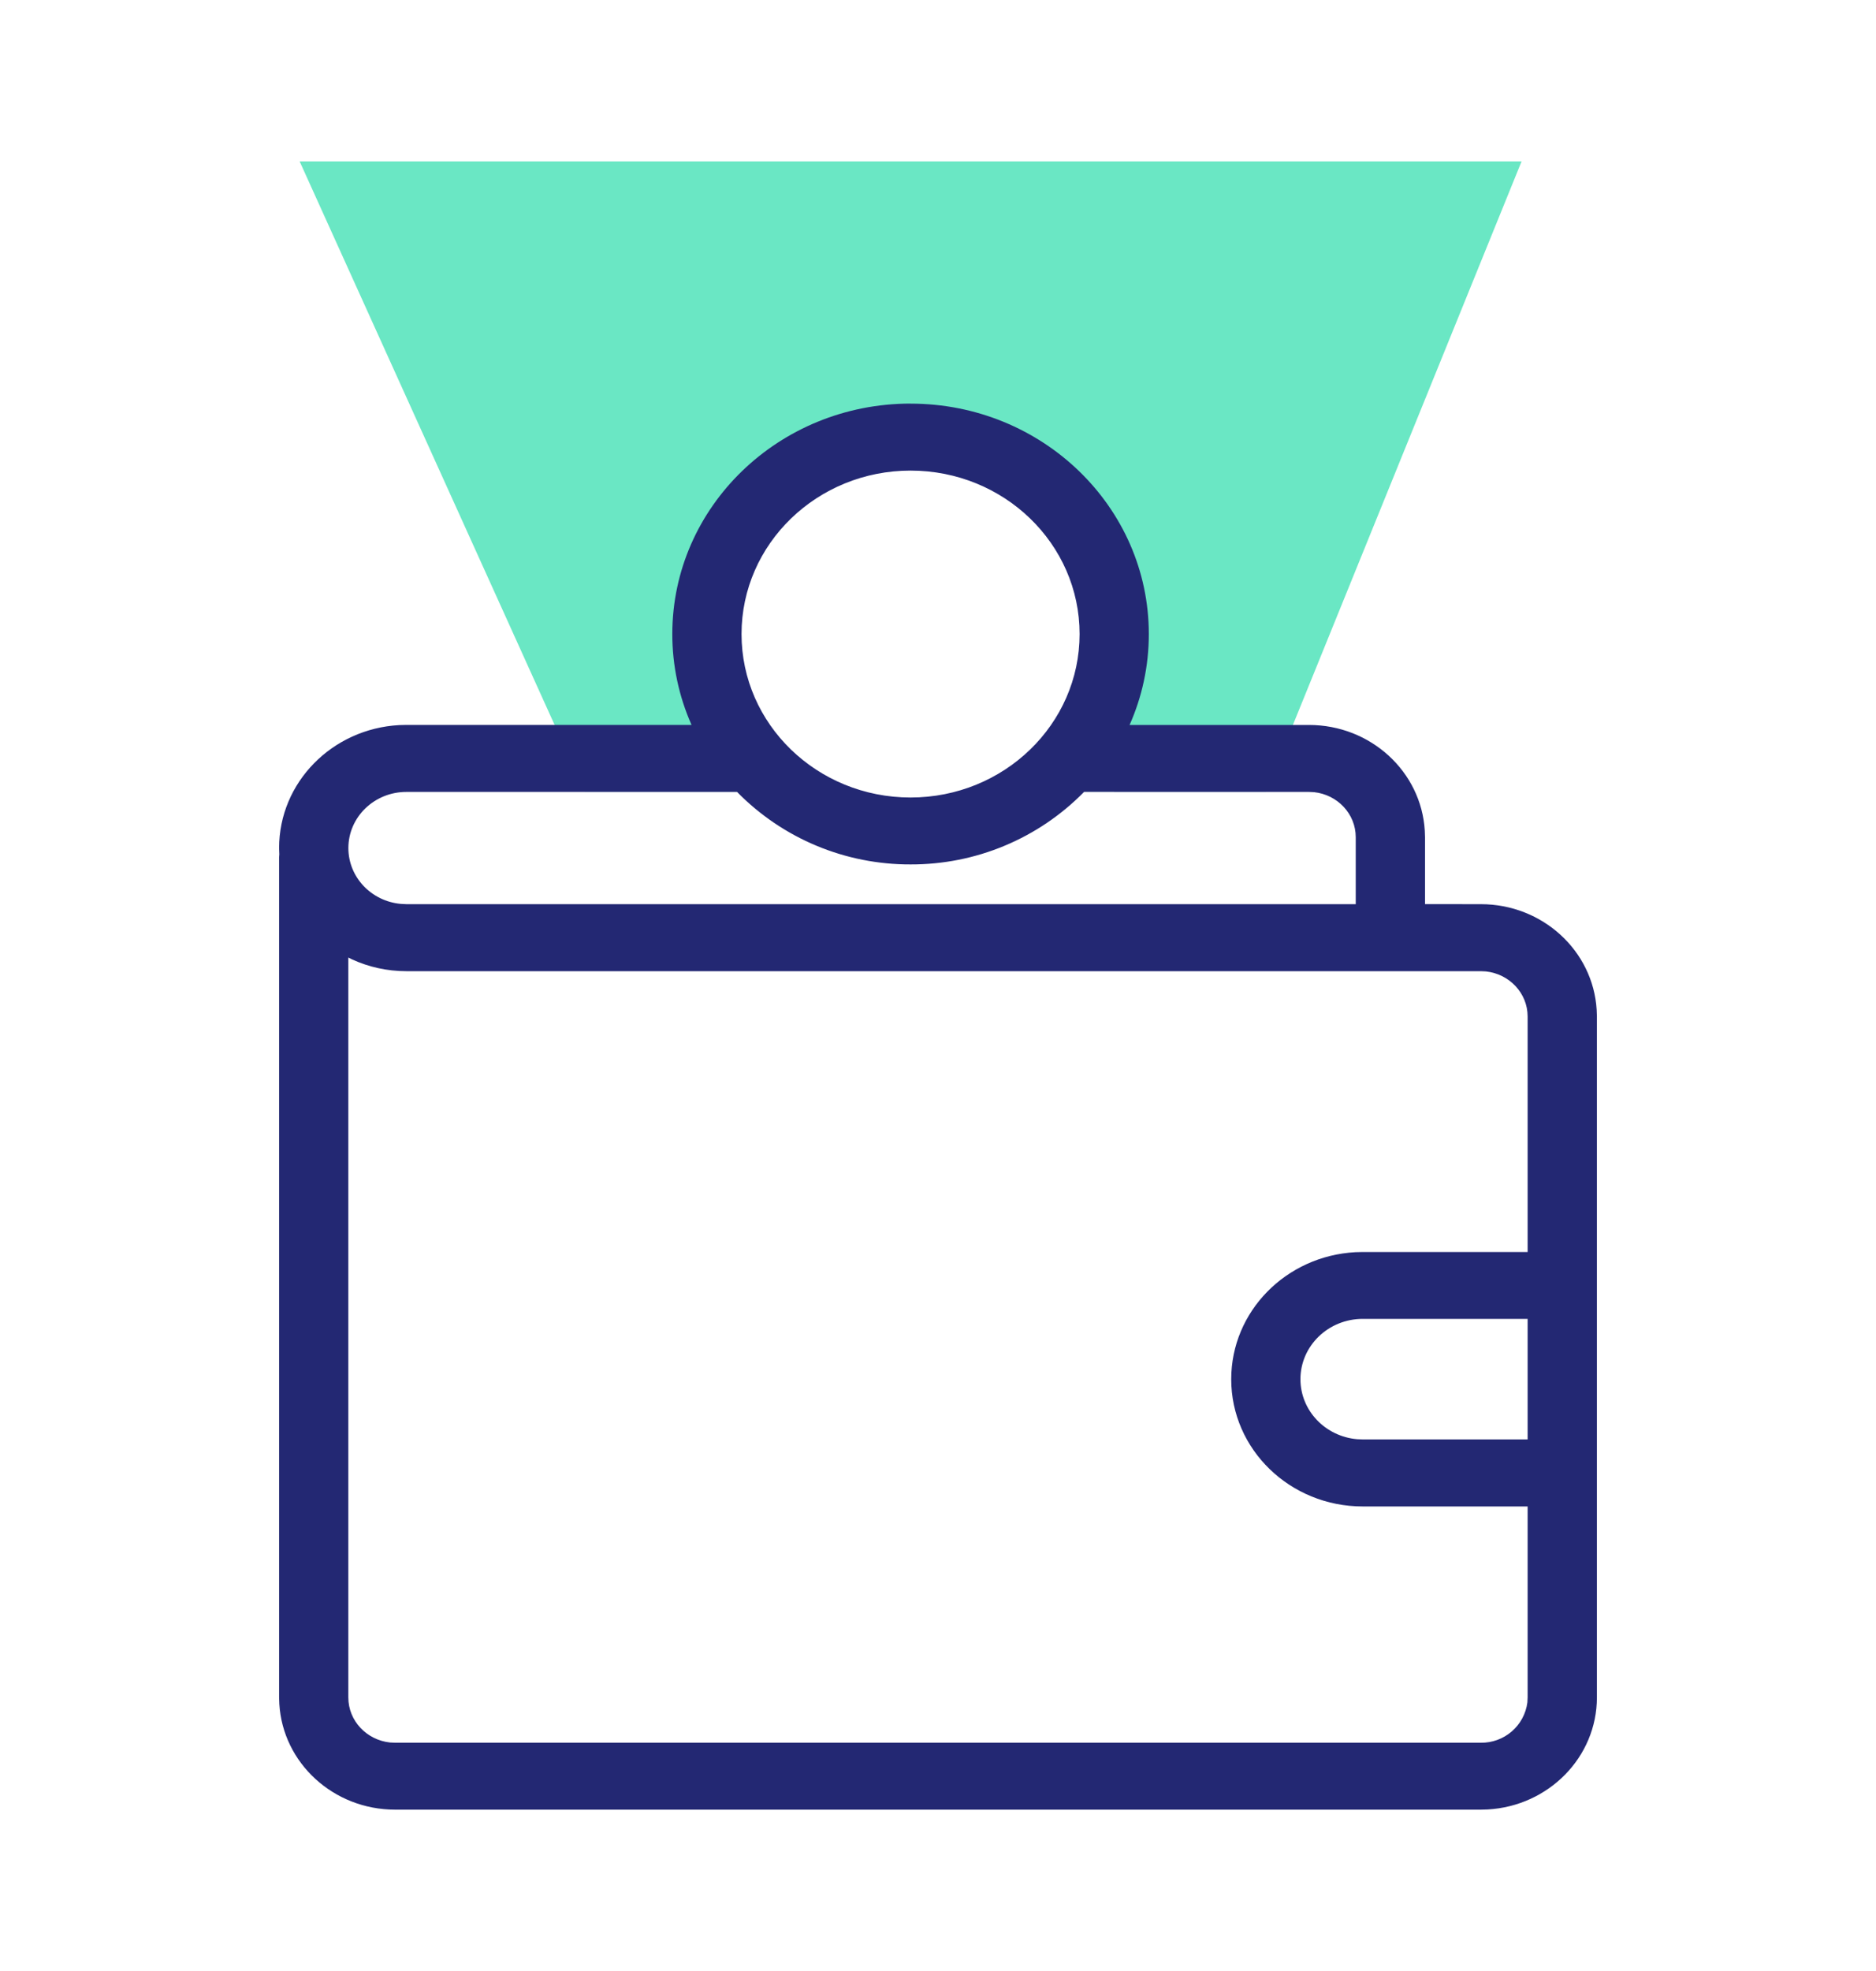 <?xml version="1.0" encoding="UTF-8"?> <svg xmlns="http://www.w3.org/2000/svg" width="40" height="42" viewBox="0 0 40 42" fill="none"><g clip-path="url(#clip0_3788_1601)"><path fill-rule="evenodd" clip-rule="evenodd" d="M6.389 3.439H32.443L26.991 16.867H22.765L23.571 12.524L21.397 9.556H17.777L15.094 12.524L15.864 16.867H12.468L6.389 3.439Z" fill="#6AE7C4"></path><path d="M19.415 8.601C22.221 8.601 24.495 10.799 24.495 13.511C24.495 14.199 24.349 14.854 24.085 15.448H27.909C29.227 15.448 30.304 16.444 30.379 17.7L30.384 17.84V19.266L31.574 19.267C32.892 19.267 33.969 20.263 34.044 21.519L34.049 21.659V36.17C34.049 37.444 33.019 38.485 31.719 38.558L31.574 38.562H8.426C7.108 38.562 6.031 37.566 5.956 36.311L5.951 36.171V18.272L5.956 18.205L5.951 18.07C5.951 16.671 7.084 15.529 8.511 15.451L8.665 15.447H14.745C14.474 14.837 14.334 14.177 14.335 13.51C14.335 10.798 16.609 8.6 19.415 8.6V8.601ZM7.427 20.404V36.171C7.427 36.669 7.817 37.078 8.317 37.131L8.427 37.136H31.574C31.816 37.139 32.051 37.053 32.234 36.895C32.418 36.736 32.536 36.516 32.567 36.276L32.572 36.171V32.101H29.057C27.507 32.101 26.252 30.887 26.252 29.39C26.252 27.944 27.422 26.763 28.898 26.683L29.057 26.679H32.572V21.66C32.572 21.163 32.182 20.753 31.682 20.7L31.574 20.695H8.665C8.252 20.695 7.86 20.605 7.509 20.445L7.427 20.404ZM32.572 28.104H29.057C28.323 28.104 27.728 28.679 27.728 29.389C27.728 30.059 28.258 30.609 28.936 30.668L29.056 30.673H32.572V28.104ZM23.115 16.874C22.633 17.366 22.057 17.756 21.422 18.021C20.786 18.287 20.104 18.422 19.415 18.42C18.727 18.422 18.044 18.287 17.409 18.022C16.773 17.757 16.197 17.366 15.715 16.875H8.665C7.982 16.875 7.428 17.41 7.428 18.071C7.428 18.693 7.918 19.204 8.546 19.261L8.666 19.267H28.907V17.84C28.907 17.343 28.518 16.933 28.017 16.88L27.909 16.875L23.115 16.874ZM19.415 10.028C17.425 10.028 15.811 11.588 15.811 13.511C15.811 15.434 17.424 16.994 19.415 16.994C21.405 16.994 23.019 15.434 23.019 13.511C23.019 11.587 21.406 10.028 19.415 10.028Z" fill="#232873"></path></g><defs><clipPath id="clip0_3788_1601"><rect width="30" height="36" fill="white" transform="translate(5 3)"></rect></clipPath></defs></svg> 